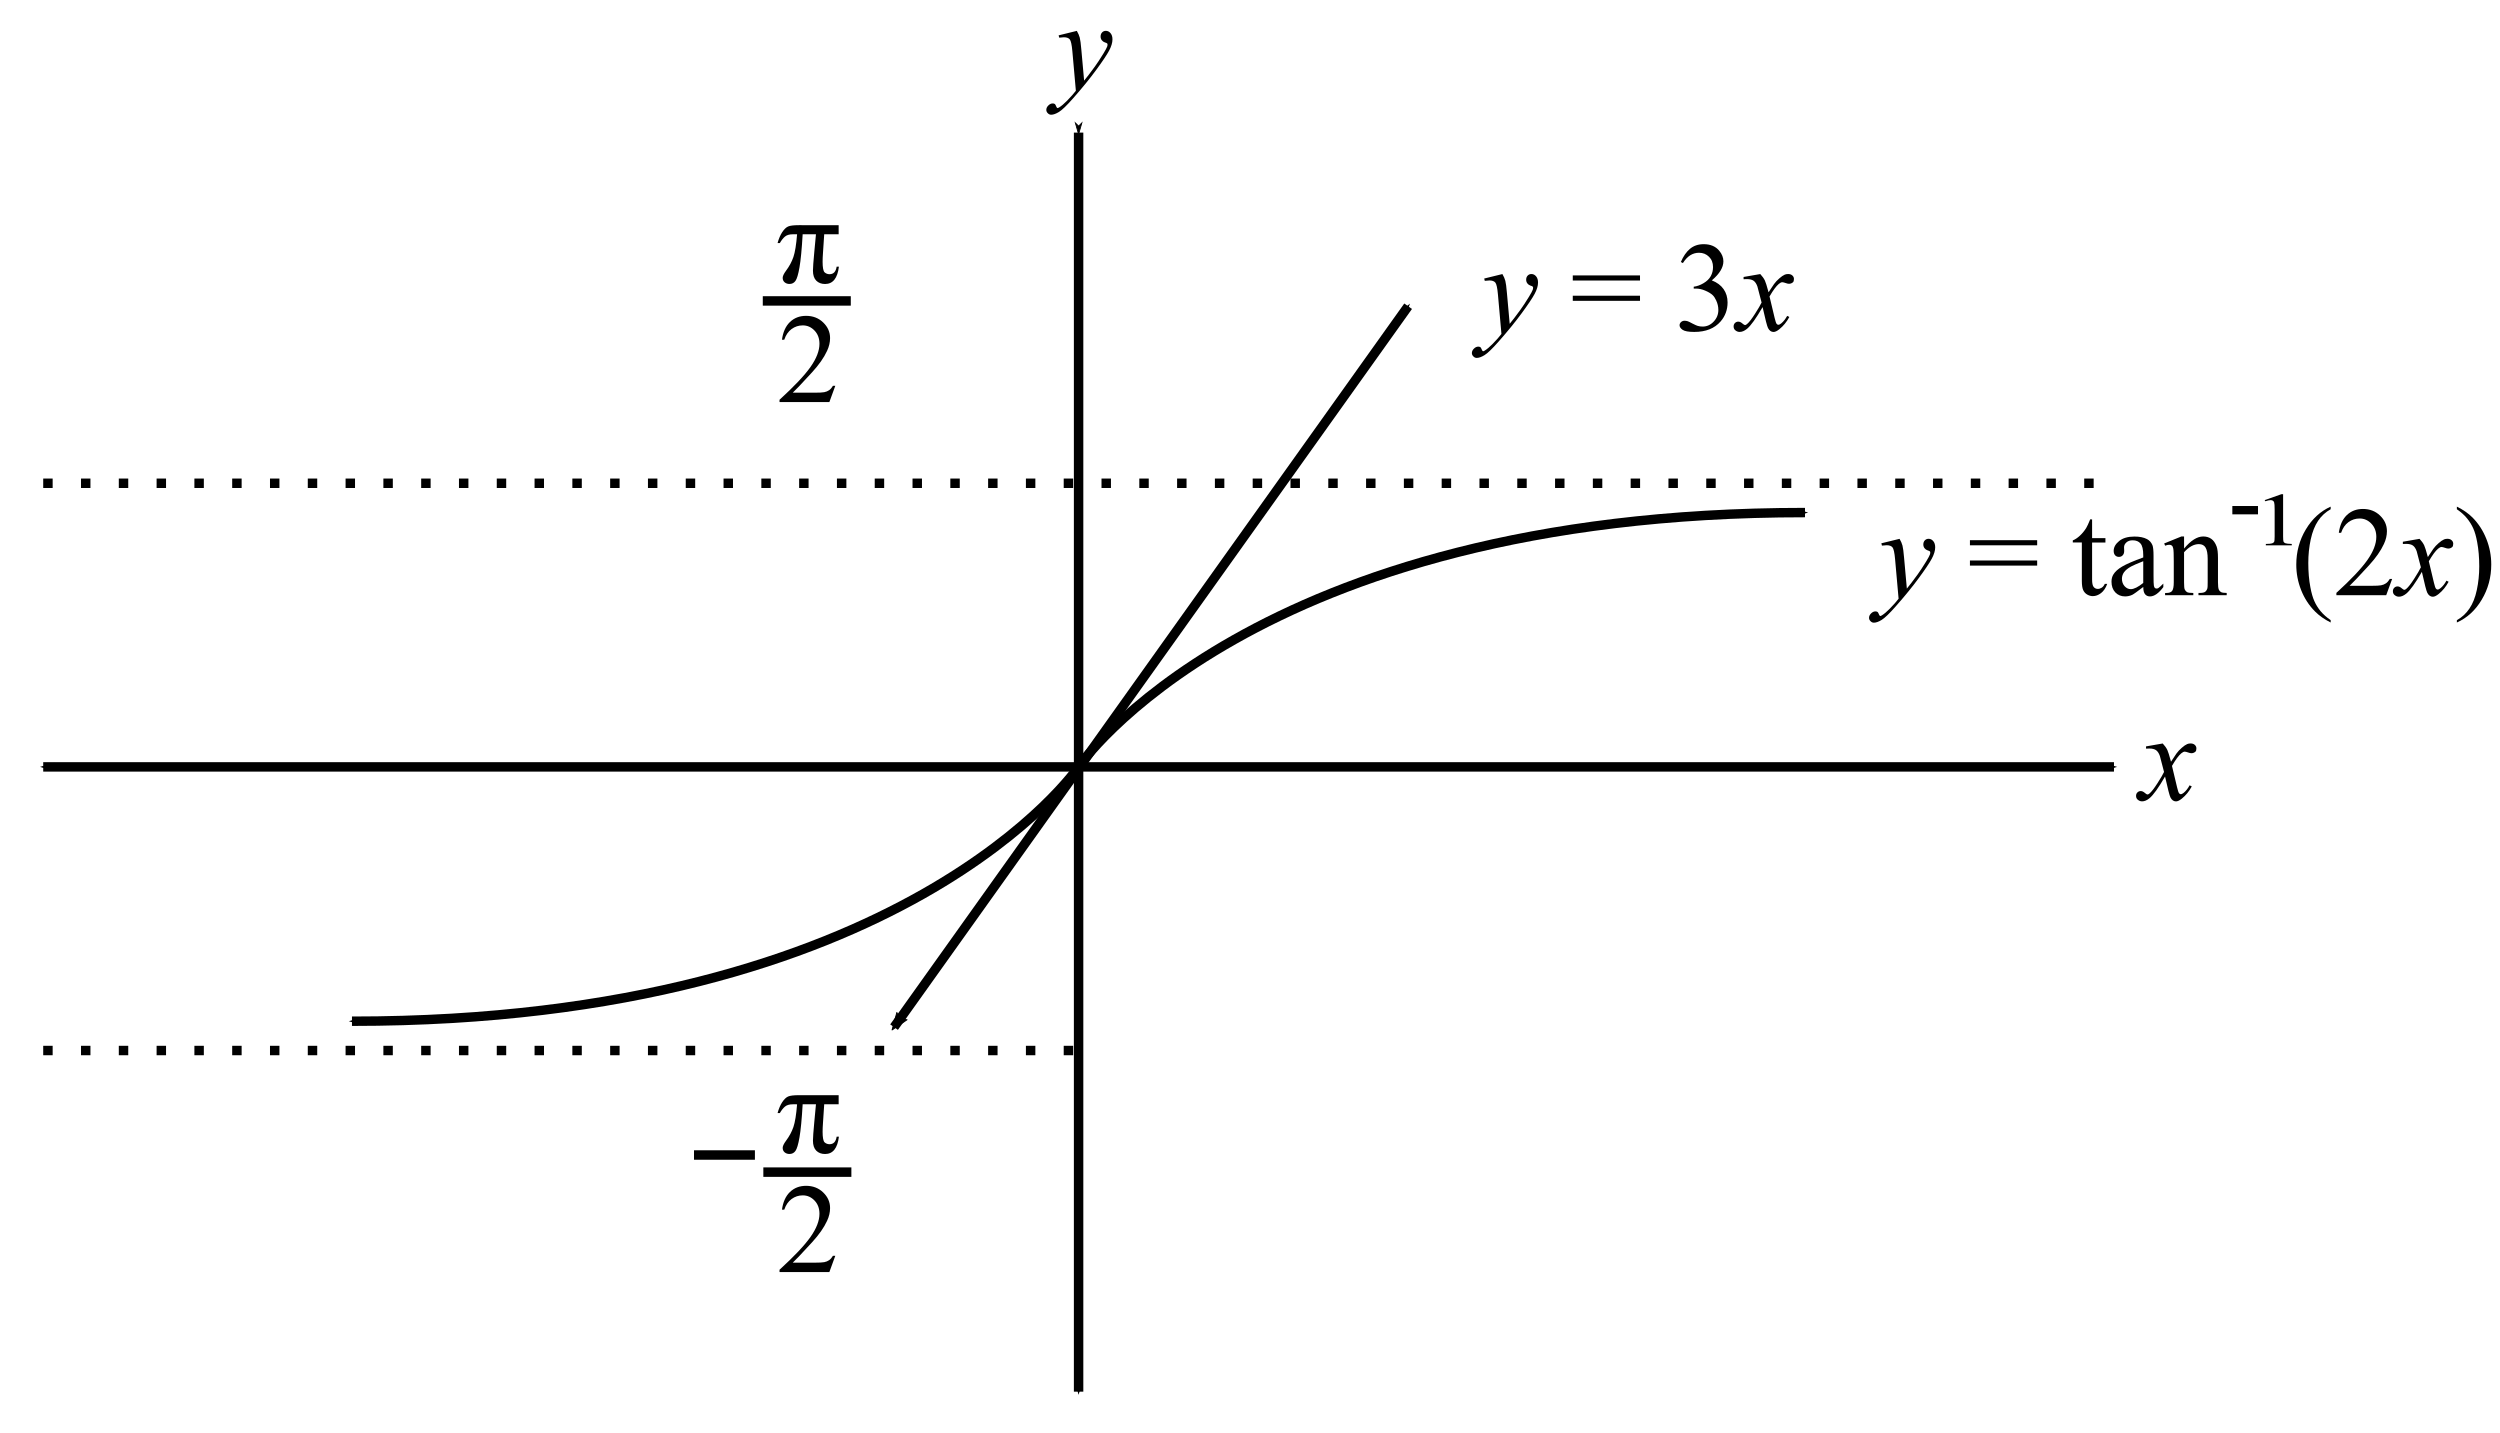 <?xml version="1.0" encoding="UTF-8" standalone="no"?>
<!-- Created with Inkscape (http://www.inkscape.org/) -->

<svg
   xmlns:dc="http://purl.org/dc/elements/1.1/"
   xmlns:cc="http://creativecommons.org/ns#"
   xmlns:rdf="http://www.w3.org/1999/02/22-rdf-syntax-ns#"
   xmlns:svg="http://www.w3.org/2000/svg"
   xmlns="http://www.w3.org/2000/svg"
   xmlns:sodipodi="http://sodipodi.sourceforge.net/DTD/sodipodi-0.dtd"
   xmlns:inkscape="http://www.inkscape.org/namespaces/inkscape"
   width="90.022mm"
   height="51.583mm"
   viewBox="0 0 90.022 51.583"
   version="1.1"
   id="svg8"
   inkscape:version="0.92.2 (5c3e80d, 2017-08-06)"
   sodipodi:docname="Spec1 VCAA 2014 Q7ans.svg">
  <defs
     id="defs2">
    <marker
       inkscape:isstock="true"
       style="overflow:visible"
       id="marker1864"
       refX="0"
       refY="0"
       orient="auto"
       inkscape:stockid="Arrow1Mstart">
      <path
         transform="matrix(0.4,0,0,0.4,4,0)"
         style="fill:#000000;fill-opacity:1;fill-rule:evenodd;stroke:#000000;stroke-width:1pt;stroke-opacity:1"
         d="M 0,0 5,-5 -12.5,0 5,5 Z"
         id="path1862"
         inkscape:connector-curvature="0" />
    </marker>
    <marker
       inkscape:stockid="Arrow1Mstart"
       orient="auto"
       refY="0"
       refX="0"
       id="Arrow1Mstart"
       style="overflow:visible"
       inkscape:isstock="true"
       inkscape:collect="always">
      <path
         id="path831"
         d="M 0,0 5,-5 -12.5,0 5,5 Z"
         style="fill:#000000;fill-opacity:1;fill-rule:evenodd;stroke:#000000;stroke-width:1pt;stroke-opacity:1"
         transform="matrix(0.4,0,0,0.4,4,0)"
         inkscape:connector-curvature="0" />
    </marker>
    <marker
       inkscape:stockid="Arrow1Mend"
       orient="auto"
       refY="0"
       refX="0"
       id="marker1702"
       style="overflow:visible"
       inkscape:isstock="true">
      <path
         id="path1700"
         d="M 0,0 5,-5 -12.5,0 5,5 Z"
         style="fill:#000000;fill-opacity:1;fill-rule:evenodd;stroke:#000000;stroke-width:1pt;stroke-opacity:1"
         transform="matrix(-0.4,0,0,-0.4,-4,0)"
         inkscape:connector-curvature="0" />
    </marker>
    <marker
       inkscape:stockid="Arrow2Mstart"
       orient="auto"
       refY="0"
       refX="0"
       id="marker1632"
       style="overflow:visible"
       inkscape:isstock="true">
      <path
         id="path1630"
         style="fill:#000000;fill-opacity:1;fill-rule:evenodd;stroke:#000000;stroke-width:0.625;stroke-linejoin:round;stroke-opacity:1"
         d="M 8.719,4.034 -2.207,0.016 8.719,-4.002 c -1.745,2.372 -1.735,5.617 -6e-7,8.035 z"
         transform="scale(0.6)"
         inkscape:connector-curvature="0" />
    </marker>
    <marker
       inkscape:isstock="true"
       style="overflow:visible"
       id="marker1493"
       refX="0"
       refY="0"
       orient="auto"
       inkscape:stockid="Arrow1Mend"
       inkscape:collect="always">
      <path
         transform="matrix(-0.4,0,0,-0.4,-4,0)"
         style="fill:#000000;fill-opacity:1;fill-rule:evenodd;stroke:#000000;stroke-width:1pt;stroke-opacity:1"
         d="M 0,0 5,-5 -12.5,0 5,5 Z"
         id="path1491"
         inkscape:connector-curvature="0" />
    </marker>
    <marker
       inkscape:stockid="Arrow1Mend"
       orient="auto"
       refY="0"
       refX="0"
       id="marker1395"
       style="overflow:visible"
       inkscape:isstock="true"
       inkscape:collect="always">
      <path
         id="path1393"
         d="M 0,0 5,-5 -12.5,0 5,5 Z"
         style="fill:#000000;fill-opacity:1;fill-rule:evenodd;stroke:#000000;stroke-width:1pt;stroke-opacity:1"
         transform="matrix(-0.4,0,0,-0.4,-4,0)"
         inkscape:connector-curvature="0" />
    </marker>
    <marker
       inkscape:isstock="true"
       style="overflow:visible"
       id="marker1143"
       refX="0"
       refY="0"
       orient="auto"
       inkscape:stockid="Arrow1Mend"
       inkscape:collect="always">
      <path
         transform="matrix(-0.4,0,0,-0.4,-4,0)"
         style="fill:#000000;fill-opacity:1;fill-rule:evenodd;stroke:#000000;stroke-width:1pt;stroke-opacity:1"
         d="M 0,0 5,-5 -12.5,0 5,5 Z"
         id="path1141"
         inkscape:connector-curvature="0" />
    </marker>
    <marker
       inkscape:stockid="Arrow1Mend"
       orient="auto"
       refY="0"
       refX="0"
       id="Arrow1Mend"
       style="overflow:visible"
       inkscape:isstock="true"
       inkscape:collect="always">
      <path
         id="path834"
         d="M 0,0 5,-5 -12.5,0 5,5 Z"
         style="fill:#000000;fill-opacity:1;fill-rule:evenodd;stroke:#000000;stroke-width:1pt;stroke-opacity:1"
         transform="matrix(-0.4,0,0,-0.4,-4,0)"
         inkscape:connector-curvature="0" />
    </marker>
    <marker
       inkscape:stockid="Arrow2Mstart"
       orient="auto"
       refY="0"
       refX="0"
       id="Arrow2Mstart"
       style="overflow:visible"
       inkscape:isstock="true"
       inkscape:collect="always">
      <path
         id="path849"
         style="fill:#000000;fill-opacity:1;fill-rule:evenodd;stroke:#000000;stroke-width:0.625;stroke-linejoin:round;stroke-opacity:1"
         d="M 8.719,4.034 -2.207,0.016 8.719,-4.002 c -1.745,2.372 -1.735,5.617 -6e-7,8.035 z"
         transform="scale(0.6)"
         inkscape:connector-curvature="0" />
    </marker>
  </defs>
  <sodipodi:namedview
     id="base"
     pagecolor="#ffffff"
     bordercolor="#666666"
     borderopacity="1.0"
     inkscape:pageopacity="0.0"
     inkscape:pageshadow="2"
     inkscape:zoom="1.4"
     inkscape:cx="211.90239"
     inkscape:cy="75.589432"
     inkscape:document-units="mm"
     inkscape:current-layer="layer1"
     showgrid="false"
     inkscape:window-width="1366"
     inkscape:window-height="715"
     inkscape:window-x="-8"
     inkscape:window-y="22"
     inkscape:window-maximized="1" />
  <g
     inkscape:label="Layer 1"
     inkscape:groupmode="layer"
     id="layer1"
     transform="translate(-12.963,-89.599)">
    <g
       id="g2450">
      <g
         id="g2403">
        <path
           style="fill:none;stroke:#000000;stroke-width:0.34;stroke-linecap:butt;stroke-linejoin:miter;stroke-miterlimit:4;stroke-dasharray:none;stroke-opacity:1;marker-start:url(#Arrow1Mstart);marker-end:url(#marker1702)"
           d="M 14.519,117.214 H 89.085"
           id="path815"
           inkscape:connector-curvature="0" />
        <path
           inkscape:connector-curvature="0"
           id="path817"
           d="M 51.802,94.374 V 139.711"
           style="fill:none;stroke:#000000;stroke-width:0.34;stroke-linecap:butt;stroke-linejoin:miter;stroke-miterlimit:4;stroke-dasharray:none;stroke-opacity:1;marker-start:url(#marker1864);marker-end:url(#marker1493)" />
        <path
           inkscape:connector-curvature="0"
           id="path819"
           d="M 14.519,107.001 H 89.085"
           style="fill:none;stroke:#000000;stroke-width:0.34;stroke-linecap:butt;stroke-linejoin:miter;stroke-miterlimit:4;stroke-dasharray:0.34, 1.021;stroke-dashoffset:0;stroke-opacity:1" />
        <path
           inkscape:connector-curvature="0"
           id="path821"
           d="M 14.519,127.427 H 52.004"
           style="fill:none;stroke:#000000;stroke-width:0.34;stroke-linecap:butt;stroke-linejoin:miter;stroke-miterlimit:4;stroke-dasharray:0.34, 1.021;stroke-dashoffset:0;stroke-opacity:1" />
        <path
           style="fill:none;stroke:#000000;stroke-width:0.34px;stroke-linecap:butt;stroke-linejoin:miter;stroke-opacity:1;marker-end:url(#Arrow1Mend)"
           d="m 51.798,117.214 c 0,0 6.216,-9.158 26.161,-9.158"
           id="path823"
           inkscape:connector-curvature="0" />
        <path
           inkscape:connector-curvature="0"
           id="path1139"
           d="m 51.798,117.214 c 0,0 -6.216,9.158 -26.161,9.158"
           style="fill:none;stroke:#000000;stroke-width:0.34px;stroke-linecap:butt;stroke-linejoin:miter;stroke-opacity:1;marker-end:url(#marker1143)" />
        <path
           style="fill:none;stroke:#000000;stroke-width:0.34;stroke-linecap:butt;stroke-linejoin:miter;stroke-miterlimit:4;stroke-dasharray:none;stroke-opacity:1;marker-start:url(#Arrow2Mstart);marker-end:url(#marker1395)"
           d="m 45.157,126.585 18.511,-25.959"
           id="path1367"
           inkscape:connector-curvature="0" />
        <g
           id="text1551"
           style="font-style:normal;font-variant:normal;font-weight:normal;font-stretch:normal;font-size:3.569px;line-height:1.25;font-family:'Times New Roman';-inkscape-font-specification:'Times New Roman, ';letter-spacing:0px;word-spacing:0px;fill:#000000;fill-opacity:1;stroke:none;stroke-width:0.191"
           aria-label="π"
           transform="matrix(1.287,0,0,1.287,-29.416,-40.235)">
          <path
             inkscape:connector-curvature="0"
             id="path1975"
             style="stroke-width:0.191"
             d="m 56.393,107.182 v 0.254 h -0.404 l -0.035,0.53 q -0.01,0.138 -0.01,0.239 0,0.242 0.056,0.296 0.058,0.052 0.138,0.052 0.167,0 0.199,-0.211 h 0.063 q -0.058,0.485 -0.387,0.485 -0.153,0 -0.247,-0.094 -0.092,-0.094 -0.092,-0.279 0,-0.122 0.037,-0.516 l 0.047,-0.502 H 55.386 q -0.037,0.634 -0.089,0.927 -0.051,0.293 -0.113,0.378 -0.061,0.085 -0.167,0.085 -0.08,0 -0.136,-0.047 -0.054,-0.047 -0.054,-0.124 0,-0.073 0.094,-0.2 0.138,-0.185 0.206,-0.383 0.068,-0.2 0.103,-0.636 H 55.11 q -0.143,0 -0.22,0.065 -0.075,0.063 -0.143,0.181 h -0.063 q 0.051,-0.186 0.131,-0.307 0.08,-0.12 0.164,-0.157 0.085,-0.037 0.302,-0.037 z" />
        </g>
        <g
           id="text1555"
           style="font-style:normal;font-variant:normal;font-weight:normal;font-stretch:normal;font-size:3.569px;line-height:1.25;font-family:'Times New Roman';-inkscape-font-specification:'Times New Roman, ';letter-spacing:0px;word-spacing:0px;fill:#000000;fill-opacity:1;stroke:none;stroke-width:0.191"
           aria-label="2"
           transform="matrix(1.287,0,0,1.287,-29.416,-40.235)">
          <path
             inkscape:connector-curvature="0"
             id="path1978"
             style="stroke-width:0.191"
             d="m 56.299,111.676 -0.166,0.455 h -1.394 v -0.065 q 0.615,-0.561 0.866,-0.917 0.251,-0.356 0.251,-0.65 0,-0.225 -0.138,-0.369 -0.138,-0.145 -0.329,-0.145 -0.174,0 -0.314,0.103 -0.138,0.101 -0.204,0.298 H 54.807 q 0.044,-0.322 0.223,-0.495 0.181,-0.173 0.451,-0.173 0.288,0 0.479,0.185 0.193,0.185 0.193,0.436 0,0.18 -0.084,0.359 -0.129,0.282 -0.418,0.598 -0.434,0.474 -0.542,0.572 h 0.617 q 0.188,0 0.263,-0.014 0.077,-0.014 0.138,-0.056 0.061,-0.044 0.106,-0.122 z" />
        </g>
        <path
           style="fill:none;stroke:#000000;stroke-width:0.34;stroke-linecap:butt;stroke-linejoin:miter;stroke-miterlimit:4;stroke-dasharray:none;stroke-opacity:1"
           d="m 40.43,100.435 h 3.169"
           id="path1557"
           inkscape:connector-curvature="0" />
        <g
           id="g1591"
           transform="matrix(1.287,0,0,1.287,-29.416,-40.235)">
          <g
             id="text1568"
             style="font-style:normal;font-variant:normal;font-weight:normal;font-stretch:normal;font-size:3.569px;line-height:1.25;font-family:'Times New Roman';-inkscape-font-specification:'Times New Roman, ';letter-spacing:0px;word-spacing:0px;fill:#000000;fill-opacity:1;stroke:none;stroke-width:0.191"
             aria-label="π">
            <path
               inkscape:connector-curvature="0"
               id="path1981"
               style="stroke-width:0.191"
               d="m 56.393,131.524 v 0.254 h -0.404 l -0.035,0.53 q -0.01,0.138 -0.01,0.239 0,0.242 0.056,0.296 0.058,0.052 0.138,0.052 0.167,0 0.199,-0.211 h 0.063 q -0.058,0.485 -0.387,0.485 -0.153,0 -0.247,-0.094 -0.092,-0.094 -0.092,-0.279 0,-0.122 0.037,-0.516 l 0.047,-0.502 H 55.386 q -0.037,0.634 -0.089,0.927 -0.051,0.293 -0.113,0.378 -0.061,0.085 -0.167,0.085 -0.08,0 -0.136,-0.047 -0.054,-0.047 -0.054,-0.124 0,-0.073 0.094,-0.2 0.138,-0.185 0.206,-0.383 0.068,-0.2 0.103,-0.636 H 55.11 q -0.143,0 -0.22,0.065 -0.075,0.063 -0.143,0.181 h -0.063 q 0.051,-0.186 0.131,-0.307 0.08,-0.12 0.164,-0.157 0.085,-0.037 0.302,-0.037 z" />
          </g>
          <g
             id="text1572"
             style="font-style:normal;font-variant:normal;font-weight:normal;font-stretch:normal;font-size:3.569px;line-height:1.25;font-family:'Times New Roman';-inkscape-font-specification:'Times New Roman, ';letter-spacing:0px;word-spacing:0px;fill:#000000;fill-opacity:1;stroke:none;stroke-width:0.191"
             aria-label="2">
            <path
               inkscape:connector-curvature="0"
               id="path1984"
               style="stroke-width:0.191"
               d="m 56.299,136.017 -0.166,0.455 h -1.394 v -0.065 q 0.615,-0.561 0.866,-0.917 0.251,-0.356 0.251,-0.65 0,-0.225 -0.138,-0.369 -0.138,-0.145 -0.329,-0.145 -0.174,0 -0.314,0.103 -0.138,0.101 -0.204,0.298 H 54.807 q 0.044,-0.322 0.223,-0.495 0.181,-0.173 0.451,-0.173 0.288,0 0.479,0.185 0.193,0.185 0.193,0.436 0,0.18 -0.084,0.359 -0.129,0.282 -0.418,0.598 -0.434,0.474 -0.542,0.572 h 0.617 q 0.188,0 0.263,-0.014 0.077,-0.014 0.138,-0.056 0.061,-0.044 0.106,-0.122 z" />
          </g>
          <path
             style="fill:none;stroke:#000000;stroke-width:0.265;stroke-linecap:butt;stroke-linejoin:miter;stroke-miterlimit:4;stroke-dasharray:none;stroke-opacity:1"
             d="m 54.286,133.676 h 2.463"
             id="path1574"
             inkscape:connector-curvature="0" />
          <path
             inkscape:connector-curvature="0"
             id="path1583"
             d="M 52.346,133.197 H 54.05"
             style="fill:none;stroke:#000000;stroke-width:0.265px;stroke-linecap:butt;stroke-linejoin:miter;stroke-opacity:1" />
        </g>
        <g
           id="text1600"
           style="font-style:normal;font-variant:normal;font-weight:normal;font-stretch:normal;font-size:3.569px;line-height:1.25;font-family:'Times New Roman';-inkscape-font-specification:'Times New Roman, ';letter-spacing:0px;word-spacing:0px;fill:#000000;fill-opacity:1;stroke:none;stroke-width:0.191"
           aria-label="y = 3x"
           transform="matrix(1.287,0,0,1.287,-29.416,-40.235)">
          <path
             inkscape:connector-curvature="0"
             id="path1987"
             style="font-style:italic"
             d="m 74.964,108.549 q 0.059,0.101 0.082,0.19 0.023,0.087 0.045,0.345 l 0.077,0.857 q 0.105,-0.125 0.303,-0.397 0.096,-0.132 0.237,-0.361 0.085,-0.139 0.105,-0.195 0.01,-0.028 0.01,-0.058 0,-0.019 -0.012,-0.031 -0.012,-0.012 -0.064,-0.028 -0.051,-0.017 -0.085,-0.061 -0.033,-0.045 -0.033,-0.103 0,-0.071 0.042,-0.115 0.042,-0.044 0.105,-0.044 0.077,0 0.131,0.065 0.054,0.063 0.054,0.174 0,0.138 -0.094,0.315 -0.094,0.176 -0.363,0.542 -0.268,0.366 -0.65,0.798 -0.263,0.298 -0.39,0.375 -0.127,0.078 -0.218,0.078 -0.054,0 -0.094,-0.042 -0.042,-0.04 -0.042,-0.094 0,-0.068 0.058,-0.124 0.056,-0.056 0.122,-0.056 0.035,0 0.058,0.016 0.014,0.009 0.031,0.049 0.016,0.042 0.03,0.056 0.009,0.009 0.021,0.009 0.01,0 0.037,-0.017 0.096,-0.059 0.223,-0.188 0.167,-0.171 0.247,-0.279 l -0.098,-1.105 q -0.024,-0.274 -0.073,-0.333 -0.049,-0.059 -0.164,-0.059 -0.037,0 -0.131,0.011 l -0.016,-0.065 z" />
          <path
             inkscape:connector-curvature="0"
             id="path1989"
             style="stroke-width:0.191"
             d="m 76.933,108.587 h 1.881 v 0.143 h -1.881 z m 0,0.568 h 1.881 v 0.143 h -1.881 z" />
          <path
             inkscape:connector-curvature="0"
             id="path1991"
             style="stroke-width:0.191"
             d="m 79.957,108.212 q 0.101,-0.239 0.254,-0.368 0.155,-0.131 0.385,-0.131 0.284,0 0.436,0.185 0.115,0.138 0.115,0.295 0,0.258 -0.324,0.533 0.218,0.085 0.329,0.244 0.112,0.159 0.112,0.373 0,0.307 -0.195,0.532 -0.254,0.293 -0.737,0.293 -0.239,0 -0.326,-0.059 -0.085,-0.059 -0.085,-0.127 0,-0.051 0.04,-0.089 0.042,-0.038 0.099,-0.038 0.044,0 0.089,0.014 0.03,0.009 0.134,0.065 0.105,0.054 0.145,0.065 0.064,0.019 0.138,0.019 0.178,0 0.308,-0.138 0.132,-0.138 0.132,-0.326 0,-0.138 -0.061,-0.268 -0.045,-0.098 -0.099,-0.148 -0.075,-0.07 -0.206,-0.125 -0.131,-0.058 -0.267,-0.058 h -0.056 v -0.052 q 0.138,-0.017 0.275,-0.099 0.139,-0.082 0.202,-0.197 0.063,-0.115 0.063,-0.253 0,-0.18 -0.113,-0.289 -0.112,-0.112 -0.279,-0.112 -0.27,0 -0.451,0.289 z" />
          <path
             inkscape:connector-curvature="0"
             id="path1993"
             style="font-style:italic"
             d="m 82.179,108.549 q 0.085,0.091 0.129,0.181 0.031,0.063 0.103,0.329 l 0.153,-0.23 q 0.061,-0.084 0.148,-0.159 0.087,-0.077 0.153,-0.105 0.042,-0.017 0.092,-0.017 0.075,0 0.119,0.04 0.045,0.04 0.045,0.098 0,0.066 -0.026,0.091 -0.049,0.044 -0.112,0.044 -0.037,0 -0.078,-0.016 -0.082,-0.028 -0.11,-0.028 -0.042,0 -0.099,0.049 -0.108,0.091 -0.258,0.35 l 0.143,0.6 q 0.033,0.138 0.056,0.166 0.023,0.026 0.045,0.026 0.037,0 0.085,-0.04 0.096,-0.08 0.164,-0.209 l 0.061,0.031 q -0.11,0.206 -0.279,0.342 -0.096,0.077 -0.162,0.077 -0.098,0 -0.155,-0.11 -0.037,-0.068 -0.152,-0.586 -0.272,0.472 -0.436,0.608 -0.106,0.087 -0.206,0.087 -0.07,0 -0.127,-0.051 -0.042,-0.038 -0.042,-0.103 0,-0.058 0.038,-0.096 0.038,-0.038 0.094,-0.038 0.056,0 0.119,0.056 0.045,0.04 0.07,0.04 0.021,0 0.054,-0.028 0.082,-0.066 0.223,-0.286 0.141,-0.22 0.185,-0.317 -0.108,-0.424 -0.117,-0.448 -0.04,-0.113 -0.105,-0.16 -0.064,-0.047 -0.19,-0.047 -0.04,0 -0.092,0.003 v -0.063 z" />
        </g>
        <g
           id="text1612"
           style="font-style:normal;font-variant:normal;font-weight:normal;font-stretch:normal;font-size:3.569px;line-height:1.25;font-family:'Times New Roman';-inkscape-font-specification:'Times New Roman, ';letter-spacing:0px;word-spacing:0px;fill:#000000;fill-opacity:1;stroke:none;stroke-width:0.191"
           aria-label="y = tan  (2x)"
           transform="matrix(1.287,0,0,1.287,-29.416,-40.235)">
          <path
             inkscape:connector-curvature="0"
             id="path1996"
             style="font-style:italic"
             d="m 86.076,115.957 q 0.059,0.101 0.082,0.19 0.023,0.087 0.045,0.345 l 0.077,0.857 q 0.105,-0.125 0.303,-0.397 0.096,-0.132 0.237,-0.361 0.085,-0.139 0.105,-0.195 0.01,-0.028 0.01,-0.058 0,-0.019 -0.012,-0.031 -0.012,-0.012 -0.064,-0.028 -0.051,-0.017 -0.085,-0.061 -0.033,-0.045 -0.033,-0.103 0,-0.071 0.042,-0.115 0.042,-0.044 0.105,-0.044 0.077,0 0.131,0.065 0.054,0.063 0.054,0.174 0,0.138 -0.094,0.315 -0.094,0.176 -0.363,0.542 -0.268,0.366 -0.65,0.798 -0.263,0.298 -0.39,0.375 -0.127,0.078 -0.218,0.078 -0.054,0 -0.094,-0.042 -0.042,-0.04 -0.042,-0.094 0,-0.068 0.058,-0.124 0.056,-0.056 0.122,-0.056 0.035,0 0.058,0.016 0.014,0.009 0.031,0.049 0.016,0.042 0.03,0.056 0.009,0.009 0.021,0.009 0.01,0 0.037,-0.017 0.096,-0.059 0.223,-0.188 0.167,-0.171 0.247,-0.279 l -0.098,-1.105 q -0.024,-0.274 -0.073,-0.333 -0.049,-0.059 -0.164,-0.059 -0.037,0 -0.131,0.011 l -0.016,-0.065 z" />
          <path
             inkscape:connector-curvature="0"
             id="path1998"
             style="stroke-width:0.191"
             d="m 88.045,115.995 h 1.881 v 0.143 H 88.045 Z m 0,0.568 h 1.881 v 0.143 H 88.045 Z" />
          <path
             inkscape:connector-curvature="0"
             id="path2000"
             style="stroke-width:0.191"
             d="m 91.463,115.413 v 0.525 h 0.373 v 0.122 h -0.373 v 1.035 q 0,0.155 0.044,0.209 0.045,0.054 0.115,0.054 0.058,0 0.112,-0.035 0.054,-0.037 0.084,-0.106 h 0.068 q -0.061,0.171 -0.173,0.258 -0.112,0.085 -0.23,0.085 -0.08,0 -0.157,-0.044 -0.077,-0.045 -0.113,-0.127 -0.037,-0.084 -0.037,-0.256 v -1.074 H 90.923 v -0.058 q 0.096,-0.038 0.195,-0.129 0.101,-0.092 0.18,-0.218 0.04,-0.066 0.112,-0.242 z" />
          <path
             inkscape:connector-curvature="0"
             id="path2002"
             style="stroke-width:0.191"
             d="m 92.894,117.304 q -0.246,0.19 -0.308,0.22 -0.094,0.044 -0.2,0.044 -0.166,0 -0.274,-0.113 -0.106,-0.113 -0.106,-0.298 0,-0.117 0.052,-0.202 0.071,-0.119 0.247,-0.223 0.178,-0.105 0.589,-0.254 v -0.063 q 0,-0.239 -0.077,-0.328 -0.075,-0.089 -0.22,-0.089 -0.11,0 -0.174,0.059 -0.066,0.059 -0.066,0.136 l 0.004,0.101 q 0,0.08 -0.042,0.124 -0.04,0.044 -0.106,0.044 -0.064,0 -0.106,-0.045 -0.04,-0.045 -0.04,-0.124 0,-0.15 0.153,-0.275 0.153,-0.125 0.43,-0.125 0.213,0 0.349,0.071 0.103,0.054 0.152,0.169 0.031,0.075 0.031,0.307 v 0.542 q 0,0.228 0.009,0.281 0.009,0.051 0.028,0.068 0.021,0.017 0.047,0.017 0.028,0 0.049,-0.012 0.037,-0.023 0.141,-0.127 v 0.098 q -0.195,0.261 -0.373,0.261 -0.085,0 -0.136,-0.059 -0.051,-0.059 -0.052,-0.202 z m 0,-0.113 v -0.608 q -0.263,0.105 -0.34,0.148 -0.138,0.077 -0.197,0.16 -0.059,0.084 -0.059,0.183 0,0.125 0.075,0.209 0.075,0.082 0.173,0.082 0.132,0 0.349,-0.174 z" />
          <path
             inkscape:connector-curvature="0"
             id="path2004"
             style="stroke-width:0.191"
             d="m 94.037,116.229 q 0.281,-0.338 0.535,-0.338 0.131,0 0.225,0.066 0.094,0.065 0.15,0.214 0.038,0.105 0.038,0.321 v 0.681 q 0,0.152 0.024,0.206 0.019,0.044 0.061,0.068 0.044,0.024 0.159,0.024 v 0.063 h -0.79 v -0.063 h 0.033 q 0.112,0 0.155,-0.033 0.045,-0.035 0.063,-0.101 0.007,-0.026 0.007,-0.164 v -0.654 q 0,-0.218 -0.058,-0.315 -0.056,-0.099 -0.19,-0.099 -0.207,0 -0.413,0.227 v 0.842 q 0,0.162 0.019,0.2 0.024,0.051 0.066,0.075 0.044,0.023 0.174,0.023 v 0.063 h -0.79 v -0.063 h 0.035 q 0.122,0 0.164,-0.061 0.044,-0.063 0.044,-0.237 v -0.593 q 0,-0.288 -0.014,-0.35 -0.012,-0.063 -0.04,-0.085 -0.026,-0.023 -0.071,-0.023 -0.049,0 -0.117,0.026 l -0.026,-0.063 0.481,-0.195 h 0.075 z" />
          <path
             inkscape:connector-curvature="0"
             id="path2006"
             style="stroke-width:0.191"
             d="m 98.138,118.233 v 0.065 q -0.263,-0.132 -0.439,-0.31 -0.251,-0.253 -0.387,-0.596 -0.136,-0.343 -0.136,-0.713 0,-0.54 0.267,-0.985 0.267,-0.446 0.695,-0.638 v 0.073 q -0.214,0.119 -0.352,0.324 -0.138,0.206 -0.206,0.521 -0.068,0.315 -0.068,0.659 0,0.373 0.058,0.678 0.045,0.241 0.11,0.385 0.064,0.146 0.173,0.281 0.11,0.134 0.286,0.256 z" />
          <path
             inkscape:connector-curvature="0"
             id="path2008"
             style="stroke-width:0.191"
             d="m 99.858,117.079 -0.166,0.455 h -1.394 v -0.065 q 0.615,-0.561 0.866,-0.917 0.251,-0.356 0.251,-0.65 0,-0.225 -0.138,-0.369 -0.138,-0.145 -0.329,-0.145 -0.174,0 -0.314,0.103 -0.138,0.101 -0.204,0.298 h -0.064 q 0.044,-0.322 0.223,-0.495 0.181,-0.173 0.451,-0.173 0.288,0 0.479,0.185 0.193,0.185 0.193,0.436 0,0.18 -0.084,0.359 -0.129,0.282 -0.418,0.598 -0.434,0.474 -0.542,0.572 h 0.617 q 0.188,0 0.263,-0.014 0.077,-0.014 0.138,-0.056 0.061,-0.044 0.106,-0.122 z" />
          <path
             inkscape:connector-curvature="0"
             id="path2010"
             style="font-style:italic"
             d="m 100.625,115.957 q 0.085,0.091 0.129,0.181 0.031,0.063 0.103,0.329 l 0.153,-0.23 q 0.061,-0.084 0.148,-0.159 0.087,-0.077 0.153,-0.105 0.042,-0.017 0.092,-0.017 0.075,0 0.119,0.04 0.045,0.04 0.045,0.098 0,0.066 -0.026,0.091 -0.049,0.044 -0.112,0.044 -0.037,0 -0.078,-0.016 -0.082,-0.028 -0.11,-0.028 -0.042,0 -0.099,0.049 -0.108,0.091 -0.258,0.35 l 0.143,0.6 q 0.033,0.138 0.056,0.166 0.023,0.026 0.045,0.026 0.037,0 0.085,-0.04 0.096,-0.08 0.164,-0.209 l 0.061,0.031 q -0.11,0.206 -0.279,0.342 -0.096,0.077 -0.162,0.077 -0.098,0 -0.155,-0.11 -0.037,-0.068 -0.152,-0.586 -0.272,0.472 -0.436,0.608 -0.106,0.087 -0.206,0.087 -0.07,0 -0.127,-0.051 -0.042,-0.038 -0.042,-0.103 0,-0.058 0.038,-0.096 0.038,-0.038 0.094,-0.038 0.056,0 0.119,0.056 0.045,0.04 0.07,0.04 0.021,0 0.054,-0.028 0.082,-0.066 0.223,-0.286 0.141,-0.22 0.185,-0.317 -0.108,-0.424 -0.117,-0.448 -0.04,-0.113 -0.105,-0.16 -0.065,-0.047 -0.19,-0.047 -0.04,0 -0.092,0.003 v -0.063 z" />
          <path
             inkscape:connector-curvature="0"
             id="path2012"
             style="stroke-width:0.191"
             d="m 101.669,115.129 v -0.073 q 0.265,0.131 0.441,0.308 0.249,0.254 0.385,0.598 0.136,0.342 0.136,0.713 0,0.54 -0.267,0.985 -0.265,0.446 -0.695,0.638 v -0.065 q 0.214,-0.12 0.352,-0.326 0.139,-0.204 0.206,-0.519 0.068,-0.317 0.068,-0.661 0,-0.371 -0.058,-0.678 -0.044,-0.241 -0.11,-0.385 -0.065,-0.145 -0.173,-0.279 -0.108,-0.134 -0.286,-0.256 z" />
        </g>
        <g
           id="text1622"
           style="font-style:normal;font-variant:normal;font-weight:normal;font-stretch:normal;font-size:3.569px;line-height:1.25;font-family:'Times New Roman';-inkscape-font-specification:'Times New Roman, ';letter-spacing:0px;word-spacing:0px;fill:#000000;fill-opacity:1;stroke:none;stroke-width:0.191"
           aria-label="x"
           transform="matrix(1.287,0,0,1.287,-29.416,-40.235)">
          <path
             inkscape:connector-curvature="0"
             id="path2015"
             style="font-style:italic"
             d="m 93.439,121.683 q 0.085,0.091 0.129,0.181 0.031,0.063 0.103,0.329 l 0.153,-0.23 q 0.061,-0.084 0.148,-0.159 0.087,-0.077 0.153,-0.105 0.042,-0.017 0.092,-0.017 0.075,0 0.119,0.04 0.045,0.04 0.045,0.098 0,0.066 -0.026,0.091 -0.049,0.044 -0.112,0.044 -0.037,0 -0.078,-0.016 -0.082,-0.028 -0.11,-0.028 -0.042,0 -0.099,0.049 -0.108,0.091 -0.258,0.35 l 0.143,0.6 q 0.033,0.138 0.056,0.166 0.023,0.026 0.045,0.026 0.037,0 0.085,-0.04 0.096,-0.08 0.164,-0.209 l 0.061,0.031 q -0.11,0.206 -0.279,0.342 -0.096,0.077 -0.162,0.077 -0.098,0 -0.155,-0.11 -0.037,-0.068 -0.152,-0.586 -0.272,0.472 -0.436,0.608 -0.106,0.087 -0.206,0.087 -0.07,0 -0.127,-0.051 -0.042,-0.038 -0.042,-0.103 0,-0.058 0.038,-0.096 0.038,-0.038 0.094,-0.038 0.056,0 0.119,0.056 0.045,0.04 0.07,0.04 0.021,0 0.054,-0.028 0.082,-0.066 0.223,-0.286 0.141,-0.22 0.185,-0.317 -0.108,-0.424 -0.117,-0.448 -0.04,-0.113 -0.105,-0.16 -0.064,-0.047 -0.19,-0.047 -0.04,0 -0.092,0.003 v -0.063 z" />
        </g>
        <g
           id="text1912"
           style="font-style:normal;font-variant:normal;font-weight:normal;font-stretch:normal;font-size:3.569px;line-height:1.25;font-family:'Times New Roman';-inkscape-font-specification:'Times New Roman, ';letter-spacing:0px;word-spacing:0px;fill:#000000;fill-opacity:1;stroke:none;stroke-width:0.191"
           aria-label="y"
           transform="matrix(1.287,0,0,1.287,-29.416,-40.235)">
          <path
             inkscape:connector-curvature="0"
             id="path2018"
             style="font-style:italic;stroke-width:0.191"
             d="m 63.057,101.745 q 0.059,0.101 0.082,0.19 0.023,0.087 0.045,0.345 l 0.077,0.857 q 0.105,-0.125 0.303,-0.397 0.096,-0.132 0.237,-0.361 0.085,-0.139 0.105,-0.195 0.01,-0.028 0.01,-0.058 0,-0.019 -0.012,-0.031 -0.012,-0.012 -0.064,-0.028 -0.051,-0.017 -0.085,-0.061 -0.033,-0.045 -0.033,-0.103 0,-0.071 0.042,-0.115 0.042,-0.044 0.105,-0.044 0.077,0 0.131,0.065 0.054,0.063 0.054,0.174 0,0.138 -0.094,0.315 -0.094,0.176 -0.363,0.542 -0.268,0.366 -0.65,0.798 -0.263,0.298 -0.39,0.375 -0.127,0.078 -0.218,0.078 -0.054,0 -0.094,-0.042 -0.042,-0.04 -0.042,-0.094 0,-0.068 0.058,-0.124 0.056,-0.056 0.122,-0.056 0.035,0 0.058,0.016 0.014,0.009 0.031,0.049 0.016,0.042 0.03,0.056 0.009,0.009 0.021,0.009 0.01,0 0.037,-0.017 0.096,-0.059 0.223,-0.188 0.167,-0.171 0.247,-0.279 l -0.098,-1.105 q -0.024,-0.274 -0.073,-0.333 -0.049,-0.059 -0.164,-0.059 -0.037,0 -0.131,0.011 l -0.016,-0.065 z" />
        </g>
        <g
           id="text1916"
           style="font-style:normal;font-variant:normal;font-weight:normal;font-stretch:normal;font-size:4.939px;line-height:1.25;font-family:'Times New Roman';-inkscape-font-specification:'Times New Roman, ';letter-spacing:0px;word-spacing:0px;fill:#000000;fill-opacity:1;stroke:none;stroke-width:0.265"
           transform="matrix(1.287,0,0,1.287,-29.416,-40.235)" />
        <g
           id="text1920"
           style="font-style:normal;font-variant:normal;font-weight:normal;font-stretch:normal;font-size:2.117px;line-height:1.25;font-family:'Times New Roman';-inkscape-font-specification:'Times New Roman, ';letter-spacing:0px;word-spacing:0px;fill:#000000;fill-opacity:1;stroke:none;stroke-width:0.233;stroke-miterlimit:4;stroke-dasharray:none"
           aria-label="1"
           transform="matrix(1.771,0,0,1.287,-76.056,-40.235)">
          <path
             inkscape:connector-curvature="0"
             id="path2022"
             style="stroke-width:0.233;stroke-miterlimit:4;stroke-dasharray:none"
             d="m 96.311,114.874 0.341,-0.166 h 0.034 v 1.183 q 0,0.118 0.009,0.147 0.01,0.029 0.041,0.044 0.031,0.015 0.126,0.018 v 0.038 h -0.527 v -0.038 q 0.099,-0.002 0.128,-0.017 0.029,-0.015 0.04,-0.04 0.011,-0.026 0.011,-0.152 v -0.757 q 0,-0.153 -0.01,-0.196 -0.007,-0.033 -0.027,-0.049 -0.019,-0.015 -0.045,-0.015 -0.038,0 -0.106,0.032 z" />
        </g>
        <path
           style="fill:none;stroke:#000000;stroke-width:0.3;stroke-linecap:butt;stroke-linejoin:miter;stroke-miterlimit:4;stroke-dasharray:none;stroke-opacity:1"
           d="m 93.347,107.97 h 0.924"
           id="path1922"
           inkscape:connector-curvature="0" />
        <path
           inkscape:connector-curvature="0"
           style="opacity:1;fill:none;fill-opacity:1;fill-rule:nonzero;stroke:none;stroke-width:0.106;stroke-miterlimit:4;stroke-dasharray:none;stroke-dashoffset:0;stroke-opacity:1"
           d="m 33.073,101.019 h 70.252 v 39.735 H 33.073 Z"
           id="rect2116" />
        <path
           inkscape:connector-curvature="0"
           style="opacity:1;fill:none;fill-opacity:1;fill-rule:nonzero;stroke:none;stroke-width:0.113;stroke-miterlimit:4;stroke-dasharray:none;stroke-dashoffset:0;stroke-opacity:1"
           d="M 12.963,89.599 H 102.985 V 141.182 H 12.963 Z"
           id="rect2118" />
      </g>
    </g>
  </g>
</svg>
